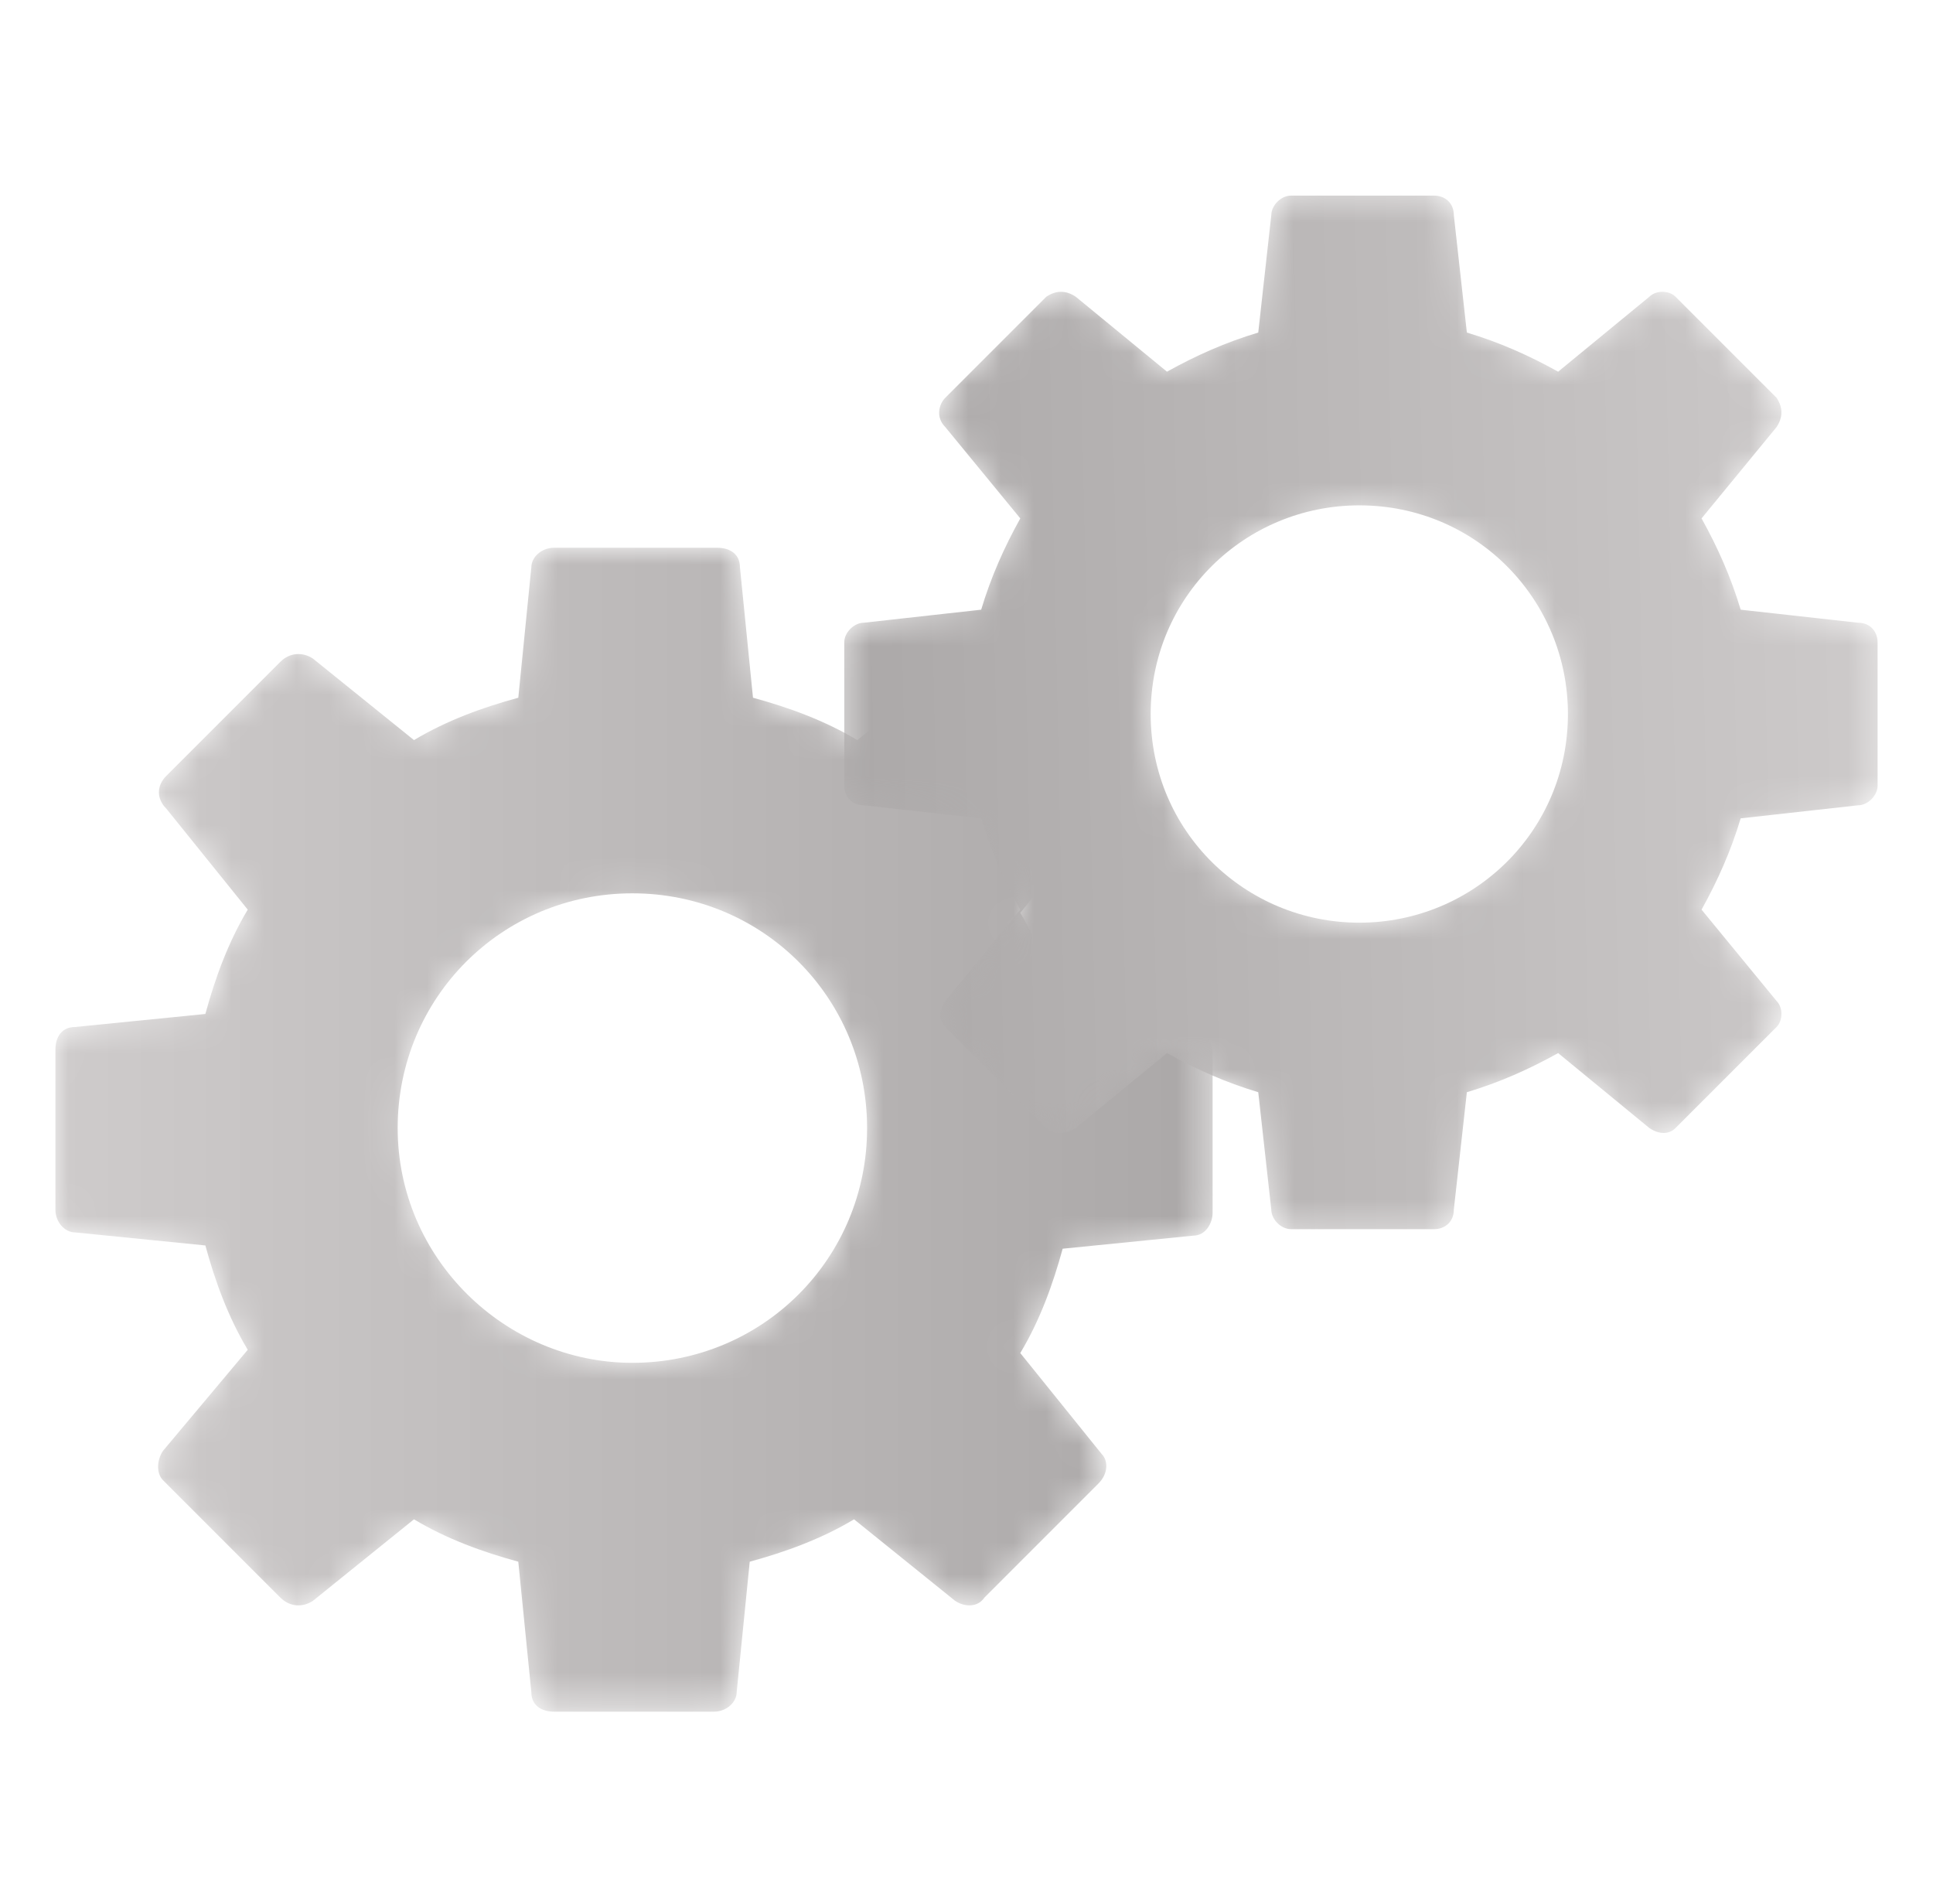 <?xml version="1.0" encoding="utf-8"?>
<!-- Generator: Adobe Illustrator 23.1.0, SVG Export Plug-In . SVG Version: 6.00 Build 0)  -->
<svg version="1.1" id="Camada_1" xmlns="http://www.w3.org/2000/svg" xmlns:xlink="http://www.w3.org/1999/xlink" x="0px" y="0px"
	 viewBox="0 0 59.3 58.4" style="enable-background:new 0 0 59.3 58.4;" xml:space="preserve">
<style type="text/css">
	.st0{filter:url(#Adobe_OpacityMaskFilter);}
	.st1{clip-path:url(#SVGID_2_);}
	.st2{enable-background:new    ;}
	.st3{clip-path:url(#SVGID_5_);fill:url(#SVGID_6_);}
	.st4{clip-path:url(#SVGID_2_);mask:url(#SVGID_3_);}
	.st5{clip-path:url(#SVGID_8_);}
	.st6{clip-path:url(#SVGID_10_);fill:url(#SVGID_11_);}
	.st7{filter:url(#Adobe_OpacityMaskFilter_1_);}
	.st8{clip-path:url(#SVGID_13_);}
	.st9{clip-path:url(#SVGID_16_);fill:url(#SVGID_17_);}
	.st10{clip-path:url(#SVGID_13_);mask:url(#SVGID_14_);}
	.st11{clip-path:url(#SVGID_19_);}
	.st12{clip-path:url(#SVGID_21_);fill:url(#SVGID_22_);}
	.st13{filter:url(#Adobe_OpacityMaskFilter_2_);}
	.st14{clip-path:url(#SVGID_24_);}
	.st15{clip-path:url(#SVGID_24_);fill:url(#SVGID_26_);}
	.st16{clip-path:url(#SVGID_24_);mask:url(#SVGID_25_);}
	.st17{clip-path:url(#SVGID_28_);}
	.st18{clip-path:url(#SVGID_30_);fill:url(#SVGID_31_);}
	.st19{filter:url(#Adobe_OpacityMaskFilter_3_);}
	.st20{clip-path:url(#SVGID_33_);}
	.st21{clip-path:url(#SVGID_36_);fill:url(#SVGID_37_);}
	.st22{clip-path:url(#SVGID_33_);mask:url(#SVGID_34_);}
	.st23{clip-path:url(#SVGID_39_);}
	.st24{clip-path:url(#SVGID_41_);fill:url(#SVGID_42_);}
</style>
<g>
	<g>
		<defs>
			<path id="SVGID_1_" d="M245.1,180.5l13.8,2h-13.8V180.5z M245.1,177.6V176l24.5,3.5v1.6L245.1,177.6z M245.1,173.2v-1.6l24.5,3.5
				v1.6L245.1,173.2z M245.1,168.7v-1.6l24.5,3.5v1.6L245.1,168.7z M245.1,164.3v-1.6l24.5,3.5v1.6L245.1,164.3z M245.1,159.8v-1.6
				l24.5,3.5v1.6L245.1,159.8z M263.4,158h6.3v0.9L263.4,158z M262.2,155.2h-2.8h-15.6c-0.1,0-0.1,0-0.2,0c-0.1,0-0.2,0-0.3,0.1
				c-0.1,0-0.2,0.1-0.2,0.1c-0.1,0-0.2,0.1-0.2,0.2c-0.1,0.1-0.1,0.1-0.2,0.2c-0.1,0.1-0.1,0.1-0.2,0.2c0,0.1-0.1,0.2-0.1,0.3
				c0,0.1-0.1,0.1-0.1,0.2c0,0,0,0.1,0,0.1c0,0,0,0.1,0,0.1v27.3c0,0.8,0.6,1.4,1.4,1.4H271c0.8,0,1.4-0.6,1.4-1.4v-15.8v-2.8v-8.6
				c0-0.8-0.6-1.4-1.4-1.4H262.2z"/>
		</defs>
		<clipPath id="SVGID_2_">
			<use xlink:href="#SVGID_1_"  style="overflow:visible;"/>
		</clipPath>
		<defs>
			<filter id="Adobe_OpacityMaskFilter" filterUnits="userSpaceOnUse" x="197.5" y="110.4" width="119.7" height="119.7">
				<feColorMatrix  type="matrix" values="1 0 0 0 0  0 1 0 0 0  0 0 1 0 0  0 0 0 1 0"/>
			</filter>
		</defs>
		<mask maskUnits="userSpaceOnUse" x="197.5" y="110.4" width="119.7" height="119.7" id="SVGID_3_">
			<g class="st0">
				<rect x="227.4" y="140.2" class="st1" width="60" height="60"/>
				<g class="st2">
					<g>
						<defs>
							
								<rect id="SVGID_4_" x="236.1" y="149" transform="matrix(0.666 -0.746 0.746 0.666 -41.038 248.844)" width="42.5" height="42.5"/>
						</defs>
						<clipPath id="SVGID_5_" class="st1">
							<use xlink:href="#SVGID_4_"  style="overflow:visible;"/>
						</clipPath>
						
							<linearGradient id="SVGID_6_" gradientUnits="userSpaceOnUse" x1="-238.932" y1="159.21" x2="-237.932" y2="159.21" gradientTransform="matrix(28.705 -32.149 32.149 28.705 1982.379 -12064.558)">
							<stop  offset="0" style="stop-color:#1D1D1B"/>
							<stop  offset="1" style="stop-color:#FFFFFF"/>
						</linearGradient>
						<polygon class="st3" points="260.8,230.1 317.2,166.9 254,110.4 197.5,173.6 						"/>
					</g>
				</g>
			</g>
		</mask>
		<g class="st4">
			<g>
				<defs>
					<rect id="SVGID_7_" x="227.4" y="140.2" width="60" height="60"/>
				</defs>
				<clipPath id="SVGID_8_">
					<use xlink:href="#SVGID_7_"  style="overflow:visible;"/>
				</clipPath>
				<g class="st5">
					<defs>
						
							<rect id="SVGID_9_" x="236.1" y="149" transform="matrix(0.666 -0.746 0.746 0.666 -41.038 248.844)" width="42.5" height="42.5"/>
					</defs>
					<clipPath id="SVGID_10_">
						<use xlink:href="#SVGID_9_"  style="overflow:visible;"/>
					</clipPath>
					
						<linearGradient id="SVGID_11_" gradientUnits="userSpaceOnUse" x1="-238.932" y1="159.21" x2="-237.932" y2="159.21" gradientTransform="matrix(28.705 -32.149 32.149 28.705 1982.379 -12064.558)">
						<stop  offset="0" style="stop-color:#CECBCB"/>
						<stop  offset="1" style="stop-color:#ABA8A8"/>
					</linearGradient>
					<polygon class="st6" points="260.8,230.1 317.2,166.9 254,110.4 197.5,173.6 					"/>
				</g>
			</g>
		</g>
	</g>
	<g>
		<defs>
			<path id="SVGID_12_" d="M262.2,155.2v-14.4h14.2h10.3v10.1v14.4h-14.2h-10.3V155.2z M260.8,138c-0.8,0-1.4,0.6-1.4,1.4v15.8v11.5
				c0,0.8,0.6,1.4,1.4,1.4h11.7H288c0.8,0,1.4-0.6,1.4-1.4v-27.3c0-0.8-0.6-1.4-1.4-1.4H260.8z"/>
		</defs>
		<clipPath id="SVGID_13_">
			<use xlink:href="#SVGID_12_"  style="overflow:visible;"/>
		</clipPath>
		<defs>
			<filter id="Adobe_OpacityMaskFilter_1_" filterUnits="userSpaceOnUse" x="214.4" y="93" width="120" height="120">
				<feColorMatrix  type="matrix" values="1 0 0 0 0  0 1 0 0 0  0 0 1 0 0  0 0 0 1 0"/>
			</filter>
		</defs>
		<mask maskUnits="userSpaceOnUse" x="214.4" y="93" width="120" height="120" id="SVGID_14_">
			<g class="st7">
				<rect x="244.3" y="123" class="st8" width="60.1" height="60.1"/>
				<g class="st2">
					<g>
						<defs>
							
								<rect id="SVGID_15_" x="253.1" y="131.8" transform="matrix(0.736 -0.677 0.677 0.736 -31.148 226.188)" width="42.5" height="42.5"/>
						</defs>
						<clipPath id="SVGID_16_" class="st8">
							<use xlink:href="#SVGID_15_"  style="overflow:visible;"/>
						</clipPath>
						
							<linearGradient id="SVGID_17_" gradientUnits="userSpaceOnUse" x1="-243.886" y1="147.571" x2="-242.886" y2="147.571" gradientTransform="matrix(-28.705 26.408 -26.408 -28.705 -2815.714 10817.242)">
							<stop  offset="0" style="stop-color:#FFFFFF"/>
							<stop  offset="1" style="stop-color:#1D1D1B"/>
						</linearGradient>
						<polygon class="st9" points="276.9,93 214.4,150.5 271.9,213 334.4,155.5 						"/>
					</g>
				</g>
			</g>
		</mask>
		<g class="st10">
			<g>
				<defs>
					<rect id="SVGID_18_" x="244.3" y="123" width="60.1" height="60.1"/>
				</defs>
				<clipPath id="SVGID_19_">
					<use xlink:href="#SVGID_18_"  style="overflow:visible;"/>
				</clipPath>
				<g class="st11">
					<defs>
						
							<rect id="SVGID_20_" x="253.1" y="131.8" transform="matrix(0.736 -0.677 0.677 0.736 -31.145 226.198)" width="42.5" height="42.5"/>
					</defs>
					<clipPath id="SVGID_21_">
						<use xlink:href="#SVGID_20_"  style="overflow:visible;"/>
					</clipPath>
					
						<linearGradient id="SVGID_22_" gradientUnits="userSpaceOnUse" x1="-243.886" y1="147.571" x2="-242.886" y2="147.571" gradientTransform="matrix(-28.705 26.408 -26.408 -28.705 -2815.714 10817.241)">
						<stop  offset="0" style="stop-color:#CECBCB"/>
						<stop  offset="1" style="stop-color:#ABA8A8"/>
					</linearGradient>
					<polygon class="st12" points="276.9,93 214.4,150.5 271.9,213 334.4,155.5 					"/>
				</g>
			</g>
		</g>
	</g>
</g>
<g>
	<g>
		<defs>
			<path id="SVGID_23_" d="M12.2,34.6c0-4,3.2-7.2,7.2-7.2c4,0,7.2,3.2,7.2,7.2c0,4-3.2,7.2-7.2,7.2C15.5,41.8,12.2,38.6,12.2,34.6
				 M17,16.8c-0.4,0-0.7,0.3-0.7,0.6l-0.4,4c-1.1,0.3-2.2,0.7-3.2,1.3l-3.1-2.5c-0.3-0.2-0.7-0.2-1,0.1l-3.5,3.5
				c-0.3,0.3-0.3,0.7,0,1l2.5,3.1c-0.6,1-1,2.1-1.3,3.2l-4,0.4c-0.4,0-0.6,0.3-0.6,0.7v4.9c0,0.4,0.3,0.7,0.6,0.7l4,0.4
				c0.3,1.1,0.7,2.2,1.3,3.2L5,44.5c-0.2,0.3-0.2,0.7,0,0.9L8.6,49c0.3,0.3,0.7,0.3,1,0.1l3.1-2.5c1,0.6,2.1,1,3.2,1.3l0.4,4
				c0,0.4,0.3,0.6,0.7,0.6h4.9c0.4,0,0.7-0.3,0.7-0.6l0.4-4c1.1-0.3,2.2-0.7,3.2-1.3l3.1,2.5c0.3,0.2,0.7,0.2,0.9-0.1l3.5-3.5
				c0.3-0.3,0.3-0.7,0.1-0.9l-2.5-3.1c0.6-1,1-2.1,1.3-3.2l4-0.4c0.4,0,0.6-0.4,0.6-0.7v-4.9c0-0.4-0.3-0.7-0.6-0.7l-4-0.4
				c-0.3-1.1-0.7-2.2-1.3-3.2l2.5-3.1c0.2-0.3,0.2-0.7-0.1-1l-3.5-3.5C30,20,29.6,20,29.4,20.2l-3.1,2.5c-1-0.6-2.1-1-3.2-1.3
				l-0.4-4c0-0.4-0.3-0.6-0.7-0.6H17z"/>
		</defs>
		<clipPath id="SVGID_24_">
			<use xlink:href="#SVGID_23_"  style="overflow:visible;"/>
		</clipPath>
		<defs>
			<filter id="Adobe_OpacityMaskFilter_2_" filterUnits="userSpaceOnUse" x="1.6" y="16.8" width="35.7" height="35.7">
				<feColorMatrix  type="matrix" values="1 0 0 0 0  0 1 0 0 0  0 0 1 0 0  0 0 0 1 0"/>
			</filter>
		</defs>
		<mask maskUnits="userSpaceOnUse" x="1.6" y="16.8" width="35.7" height="35.7" id="SVGID_25_">
			<g class="st13">
				<rect x="1.6" y="16.8" class="st14" width="35.7" height="35.7"/>
				<g class="st2">
					
						<linearGradient id="SVGID_26_" gradientUnits="userSpaceOnUse" x1="-243.959" y1="152.531" x2="-242.959" y2="152.531" gradientTransform="matrix(35.675 0 0 35.675 8704.839 -5406.949)">
						<stop  offset="0" style="stop-color:#1D1D1B"/>
						<stop  offset="1" style="stop-color:#FFFFFF"/>
					</linearGradient>
					<rect x="1.6" y="16.8" class="st15" width="35.7" height="35.7"/>
				</g>
			</g>
		</mask>
		<g class="st16">
			<g>
				<defs>
					<rect id="SVGID_27_" x="1.6" y="16.8" width="35.7" height="35.7"/>
				</defs>
				<clipPath id="SVGID_28_">
					<use xlink:href="#SVGID_27_"  style="overflow:visible;"/>
				</clipPath>
				<g class="st17">
					<defs>
						<rect id="SVGID_29_" x="1.6" y="16.8" width="35.7" height="35.7"/>
					</defs>
					<clipPath id="SVGID_30_">
						<use xlink:href="#SVGID_29_"  style="overflow:visible;"/>
					</clipPath>
					
						<linearGradient id="SVGID_31_" gradientUnits="userSpaceOnUse" x1="-243.959" y1="152.531" x2="-242.959" y2="152.531" gradientTransform="matrix(35.675 0 0 35.675 8704.81 -5406.93)">
						<stop  offset="0" style="stop-color:#CECBCB"/>
						<stop  offset="1" style="stop-color:#ABA8A8"/>
					</linearGradient>
					<rect x="1.6" y="16.8" class="st18" width="35.7" height="35.7"/>
				</g>
			</g>
		</g>
	</g>
	<g>
		<defs>
			<path id="SVGID_32_" d="M35.3,21.9c0-3.6,2.9-6.4,6.4-6.4c3.6,0,6.4,2.9,6.4,6.4c0,3.6-2.9,6.4-6.4,6.4
				C38.2,28.3,35.3,25.5,35.3,21.9 M39.6,6c-0.3,0-0.6,0.3-0.6,0.6l-0.4,3.6c-1,0.3-1.9,0.7-2.8,1.2l-2.8-2.3
				c-0.3-0.2-0.6-0.2-0.9,0L29,12.2c-0.2,0.2-0.3,0.6,0,0.9l2.3,2.8c-0.5,0.9-0.9,1.8-1.2,2.8l-3.6,0.4c-0.3,0-0.6,0.3-0.6,0.6v4.4
				c0,0.3,0.2,0.6,0.6,0.6l3.6,0.4c0.3,1,0.7,1.9,1.2,2.8l-2.3,2.8c-0.2,0.3-0.2,0.6,0,0.8l3.1,3.1c0.2,0.2,0.6,0.2,0.9,0l2.8-2.3
				c0.9,0.5,1.8,0.9,2.8,1.2l0.4,3.6c0,0.3,0.3,0.6,0.6,0.6H44c0.3,0,0.6-0.2,0.6-0.6l0.4-3.6c1-0.3,1.9-0.7,2.8-1.2l2.8,2.3
				c0.3,0.2,0.6,0.2,0.8,0l3.1-3.1c0.2-0.2,0.2-0.6,0-0.8l-2.3-2.8c0.5-0.9,0.9-1.8,1.2-2.8l3.6-0.4c0.3,0,0.6-0.3,0.6-0.6v-4.4
				c0-0.3-0.2-0.6-0.6-0.6l-3.6-0.4c-0.3-1-0.7-1.9-1.2-2.8l2.3-2.8c0.2-0.3,0.2-0.6,0-0.9l-3.1-3.1c-0.2-0.2-0.6-0.2-0.8,0
				l-2.8,2.3c-0.9-0.5-1.8-0.9-2.8-1.2l-0.4-3.6C44.6,6.2,44.3,6,44,6H39.6z"/>
		</defs>
		<clipPath id="SVGID_33_">
			<use xlink:href="#SVGID_32_"  style="overflow:visible;"/>
		</clipPath>
		<defs>
			<filter id="Adobe_OpacityMaskFilter_3_" filterUnits="userSpaceOnUse" x="25.2" y="5.3" width="33.2" height="33.2">
				<feColorMatrix  type="matrix" values="1 0 0 0 0  0 1 0 0 0  0 0 1 0 0  0 0 0 1 0"/>
			</filter>
		</defs>
		<mask maskUnits="userSpaceOnUse" x="25.2" y="5.3" width="33.2" height="33.2" id="SVGID_34_">
			<g class="st19">
				<rect x="25.5" y="5.6" class="st20" width="32.5" height="32.5"/>
				<g class="st2">
					<g>
						<defs>
							
								<rect id="SVGID_35_" x="25.7" y="5.8" transform="matrix(1 -1.091062e-02 1.091062e-02 1 -0.236 0.457)" width="32.2" height="32.2"/>
						</defs>
						<clipPath id="SVGID_36_" class="st20">
							<use xlink:href="#SVGID_35_"  style="overflow:visible;"/>
						</clipPath>
						
							<linearGradient id="SVGID_37_" gradientUnits="userSpaceOnUse" x1="-237.842" y1="154.697" x2="-236.842" y2="154.697" gradientTransform="matrix(-33.294 0.362 -0.362 -33.294 -7804.091 5258.312)">
							<stop  offset="0" style="stop-color:#FFFFFF"/>
							<stop  offset="1" style="stop-color:#1D1D1B"/>
						</linearGradient>
						<polygon class="st21" points="58,5.3 25.2,5.7 25.5,38.5 58.4,38.2 						"/>
					</g>
				</g>
			</g>
		</mask>
		<g class="st22">
			<g>
				<defs>
					<rect id="SVGID_38_" x="25.5" y="5.6" width="32.5" height="32.5"/>
				</defs>
				<clipPath id="SVGID_39_">
					<use xlink:href="#SVGID_38_"  style="overflow:visible;"/>
				</clipPath>
				<g class="st23">
					<defs>
						
							<rect id="SVGID_40_" x="25.7" y="5.8" transform="matrix(1 -1.088002e-02 1.088002e-02 1 -0.236 0.456)" width="32.2" height="32.2"/>
					</defs>
					<clipPath id="SVGID_41_">
						<use xlink:href="#SVGID_40_"  style="overflow:visible;"/>
					</clipPath>
					
						<linearGradient id="SVGID_42_" gradientUnits="userSpaceOnUse" x1="-237.842" y1="154.697" x2="-236.842" y2="154.697" gradientTransform="matrix(-33.294 0.362 -0.362 -33.294 -7804.091 5258.313)">
						<stop  offset="0" style="stop-color:#CECBCB"/>
						<stop  offset="1" style="stop-color:#ABA8A8"/>
					</linearGradient>
					<polygon class="st24" points="58,5.3 25.2,5.7 25.5,38.5 58.4,38.2 					"/>
				</g>
			</g>
		</g>
	</g>
</g>
</svg>
